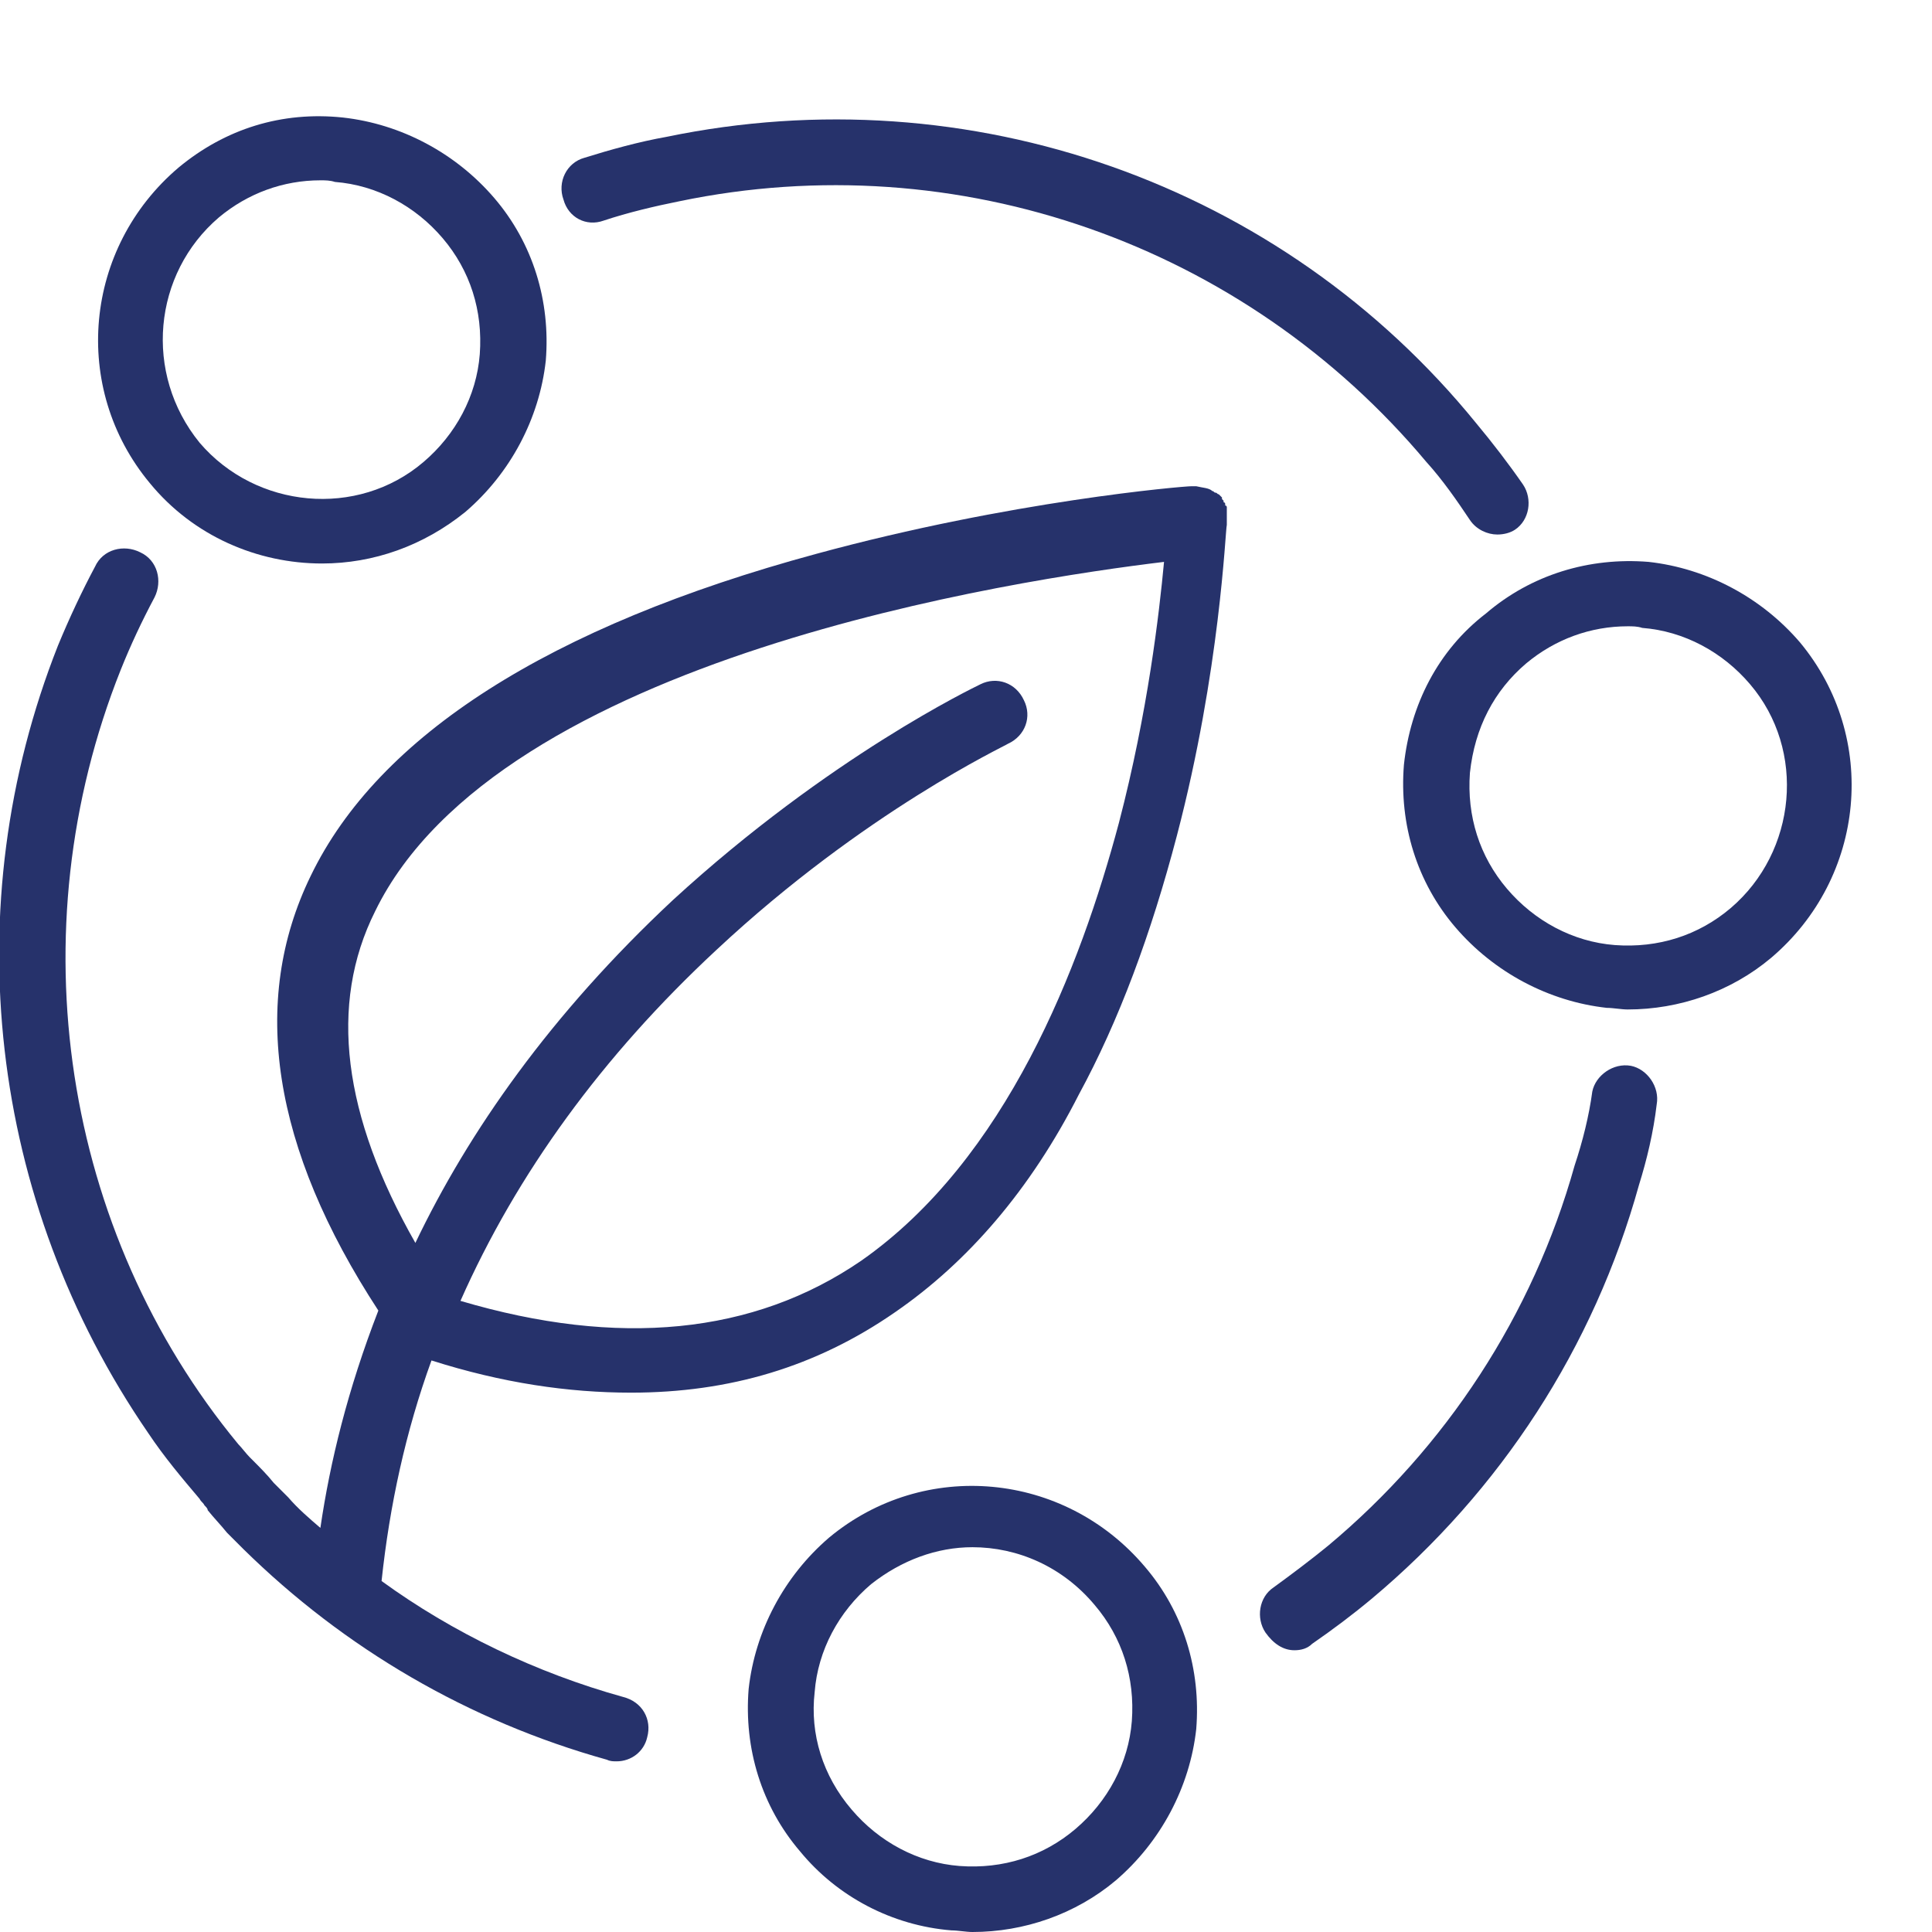 <?xml version="1.0" encoding="utf-8"?>
<!-- Generator: Adobe Illustrator 25.2.0, SVG Export Plug-In . SVG Version: 6.00 Build 0)  -->
<svg version="1.1" id="Layer_1" xmlns="http://www.w3.org/2000/svg" xmlns:xlink="http://www.w3.org/1999/xlink" x="0px" y="0px"
	 viewBox="0 0 120 120" style="enable-background:new 0 0 120 120;" xml:space="preserve">
<style type="text/css">
	.st0{fill:#26326B;}
</style>
<g>
	<path class="st0" d="M20,35c3.2,0,6.3-1.1,8.9-3.2c2.8-2.4,4.6-5.8,5-9.4c0.3-3.7-0.8-7.3-3.2-10.1s-5.8-4.6-9.4-5
		C17.5,6.9,14,8,11.1,10.4c-5.9,5-6.7,13.7-1.8,19.6C12,33.3,16,35,20,35z M13.6,13.5c1.8-1.5,4-2.3,6.3-2.3c0.3,0,0.6,0,0.9,0.1
		c2.6,0.2,5,1.5,6.7,3.5l0,0c1.7,2,2.5,4.5,2.3,7.2c-0.2,2.6-1.5,5-3.5,6.7c-4.1,3.5-10.4,2.9-13.9-1.2C8.9,23.2,9.5,17,13.6,13.5z"
		/>
	<path class="st0" d="M59.1,119.9c0.4,0,0.9,0.1,1.3,0.1c3.2,0,6.4-1.1,8.9-3.2c2.8-2.4,4.6-5.8,5-9.4c0.3-3.7-0.8-7.3-3.2-10.1
		c-5-5.9-13.7-6.7-19.6-1.8c-2.8,2.4-4.6,5.8-5,9.4c-0.3,3.7,0.8,7.3,3.2,10.1C52,117.8,55.4,119.6,59.1,119.9z M50.6,105.1
		c0.2-2.6,1.5-5,3.5-6.7c1.9-1.5,4.1-2.3,6.3-2.3c2.8,0,5.6,1.2,7.6,3.6c1.7,2,2.5,4.5,2.3,7.2c-0.2,2.6-1.5,5-3.5,6.7
		c-2,1.7-4.5,2.5-7.2,2.3c-2.6-0.2-5-1.5-6.7-3.5C51.1,110.3,50.3,107.7,50.6,105.1z"/>
	<path class="st0" d="M87.2,47.5c-0.3,3.7,0.8,7.3,3.2,10.1c2.4,2.8,5.8,4.6,9.4,5c0.4,0,0.9,0.1,1.3,0.1c3.2,0,6.4-1.1,8.9-3.2
		c5.9-5,6.7-13.7,1.8-19.6l0,0c-2.4-2.8-5.8-4.6-9.4-5c-3.7-0.3-7.3,0.8-10.1,3.2C89.3,40.4,87.6,43.8,87.2,47.5z M94.8,41.2
		c1.8-1.5,4-2.3,6.3-2.3c0.3,0,0.6,0,0.9,0.1c2.6,0.2,5,1.5,6.7,3.5c3.5,4.1,2.9,10.4-1.2,13.9c-2,1.7-4.5,2.5-7.2,2.3
		c-2.6-0.2-5-1.5-6.7-3.5c-1.7-2-2.5-4.5-2.3-7.2C91.6,45.2,92.8,42.9,94.8,41.2z"/>
	<path class="st0" d="M37.5,13.7c1.5-0.5,3.2-0.9,4.7-1.2c17.3-3.6,35.1,2.7,46.4,16.2c1,1.1,1.9,2.4,2.7,3.6
		c0.4,0.6,1.1,0.9,1.7,0.9c0.4,0,0.8-0.1,1.1-0.3c0.9-0.6,1.1-1.9,0.5-2.8c-0.9-1.3-1.9-2.6-2.9-3.8C79.6,11.4,60.2,4.6,41.4,8.5
		c-1.7,0.3-3.5,0.8-5.1,1.3c-1.1,0.3-1.7,1.5-1.3,2.6C35.3,13.5,36.4,14.1,37.5,13.7z"/>
	<path class="st0" d="M80.4,102.5c0.4,0,0.8-0.1,1.1-0.4c1.3-0.9,2.5-1.8,3.7-2.8c8-6.7,13.8-15.6,16.6-25.7c0.5-1.6,0.9-3.3,1.1-5
		c0.2-1.1-0.6-2.2-1.6-2.4c-1.1-0.2-2.2,0.6-2.4,1.6c-0.2,1.5-0.6,3.1-1.1,4.6c-2.6,9.3-8,17.5-15.3,23.6c-1.1,0.9-2.3,1.8-3.4,2.6
		c-0.9,0.6-1.1,1.9-0.5,2.8C79.1,102.1,79.7,102.5,80.4,102.5z"/>
	<path class="st0" d="M9.2,89c1,1.5,2.1,2.8,3.2,4.1c0.1,0.2,0.2,0.2,0.3,0.4c0.1,0.1,0.2,0.2,0.2,0.3c0.4,0.5,0.8,0.9,1.2,1.4
		c0.1,0.1,0.2,0.2,0.3,0.3c0.2,0.2,0.5,0.5,0.7,0.7l0,0l0,0c6.3,6.2,14,10.7,22.6,13.1c0.2,0.1,0.4,0.1,0.6,0.1
		c0.9,0,1.7-0.6,1.9-1.5c0.3-1.1-0.3-2.2-1.5-2.5c-5.4-1.5-10.6-4-15-7.2c0.5-4.7,1.5-9.3,3.1-13.7c4.4,1.4,8.5,2,12.4,2
		c6.1,0,11.5-1.6,16.4-5c4.5-3.1,8.4-7.6,11.4-13.5c2.5-4.6,4.5-10,6.1-16.1c2.7-10.3,3-18.9,3.1-19.3l0,0v-0.1c0-0.1,0-0.1,0-0.2
		l0,0c0,0,0,0,0-0.1s0-0.1,0-0.2v-0.1c0-0.1,0-0.1,0-0.2v-0.1v-0.1c0,0,0-0.1-0.1-0.1v-0.1c0,0,0-0.1-0.1-0.1v-0.1l-0.1-0.1
		c0,0,0,0,0-0.1l-0.1-0.1l0,0l-0.1-0.1l0,0c-0.1,0-0.1-0.1-0.2-0.1l0,0c-0.1,0-0.1-0.1-0.2-0.1l0,0c-0.2-0.2-0.6-0.2-1-0.3l0,0l0,0
		c-0.1,0-0.1,0-0.2,0h-0.1l0,0c-0.5,0-11.2,0.9-23.3,4.2c-16.6,4.5-27.2,11.3-31.4,20c-3.8,7.8-2.4,16.9,4.2,27
		c-1.9,4.9-3,9.4-3.6,13.5c-0.7-0.6-1.4-1.2-2-1.9c-0.2-0.2-0.5-0.5-0.7-0.7c-0.1-0.1-0.2-0.2-0.2-0.2c-0.4-0.5-0.9-1-1.3-1.4
		c-0.1-0.1-0.1-0.1-0.2-0.2c-0.2-0.2-0.5-0.6-0.7-0.8C3.9,76.5,1,57.9,7.5,41.6c0.6-1.5,1.3-3,2.1-4.5c0.5-1,0.2-2.3-0.9-2.8
		c-1-0.5-2.3-0.2-2.8,0.9c-0.8,1.5-1.6,3.2-2.3,4.9C-2.8,56.3-0.7,74.6,9.2,89C9.2,88.9,9.2,89,9.2,89z M23.3,56.6
		C31,40.8,63.2,36,72.3,34.9c-0.3,3.2-1,9.3-2.8,16.2c-2.4,9-7,20.9-16,27.2c-6.7,4.6-15.1,5.4-24.9,2.5c3.5-7.9,8.8-15.2,15.9-21.8
		c9.2-8.6,18-12.7,18.1-12.8c1.1-0.5,1.5-1.7,1-2.7c-0.5-1.1-1.7-1.5-2.7-1c-0.4,0.2-9.4,4.5-19.1,13.4c-7.6,7.1-12.7,14.4-16,21.3
		C21.3,69.3,20.4,62.4,23.3,56.6z"/>
</g>
</svg>
